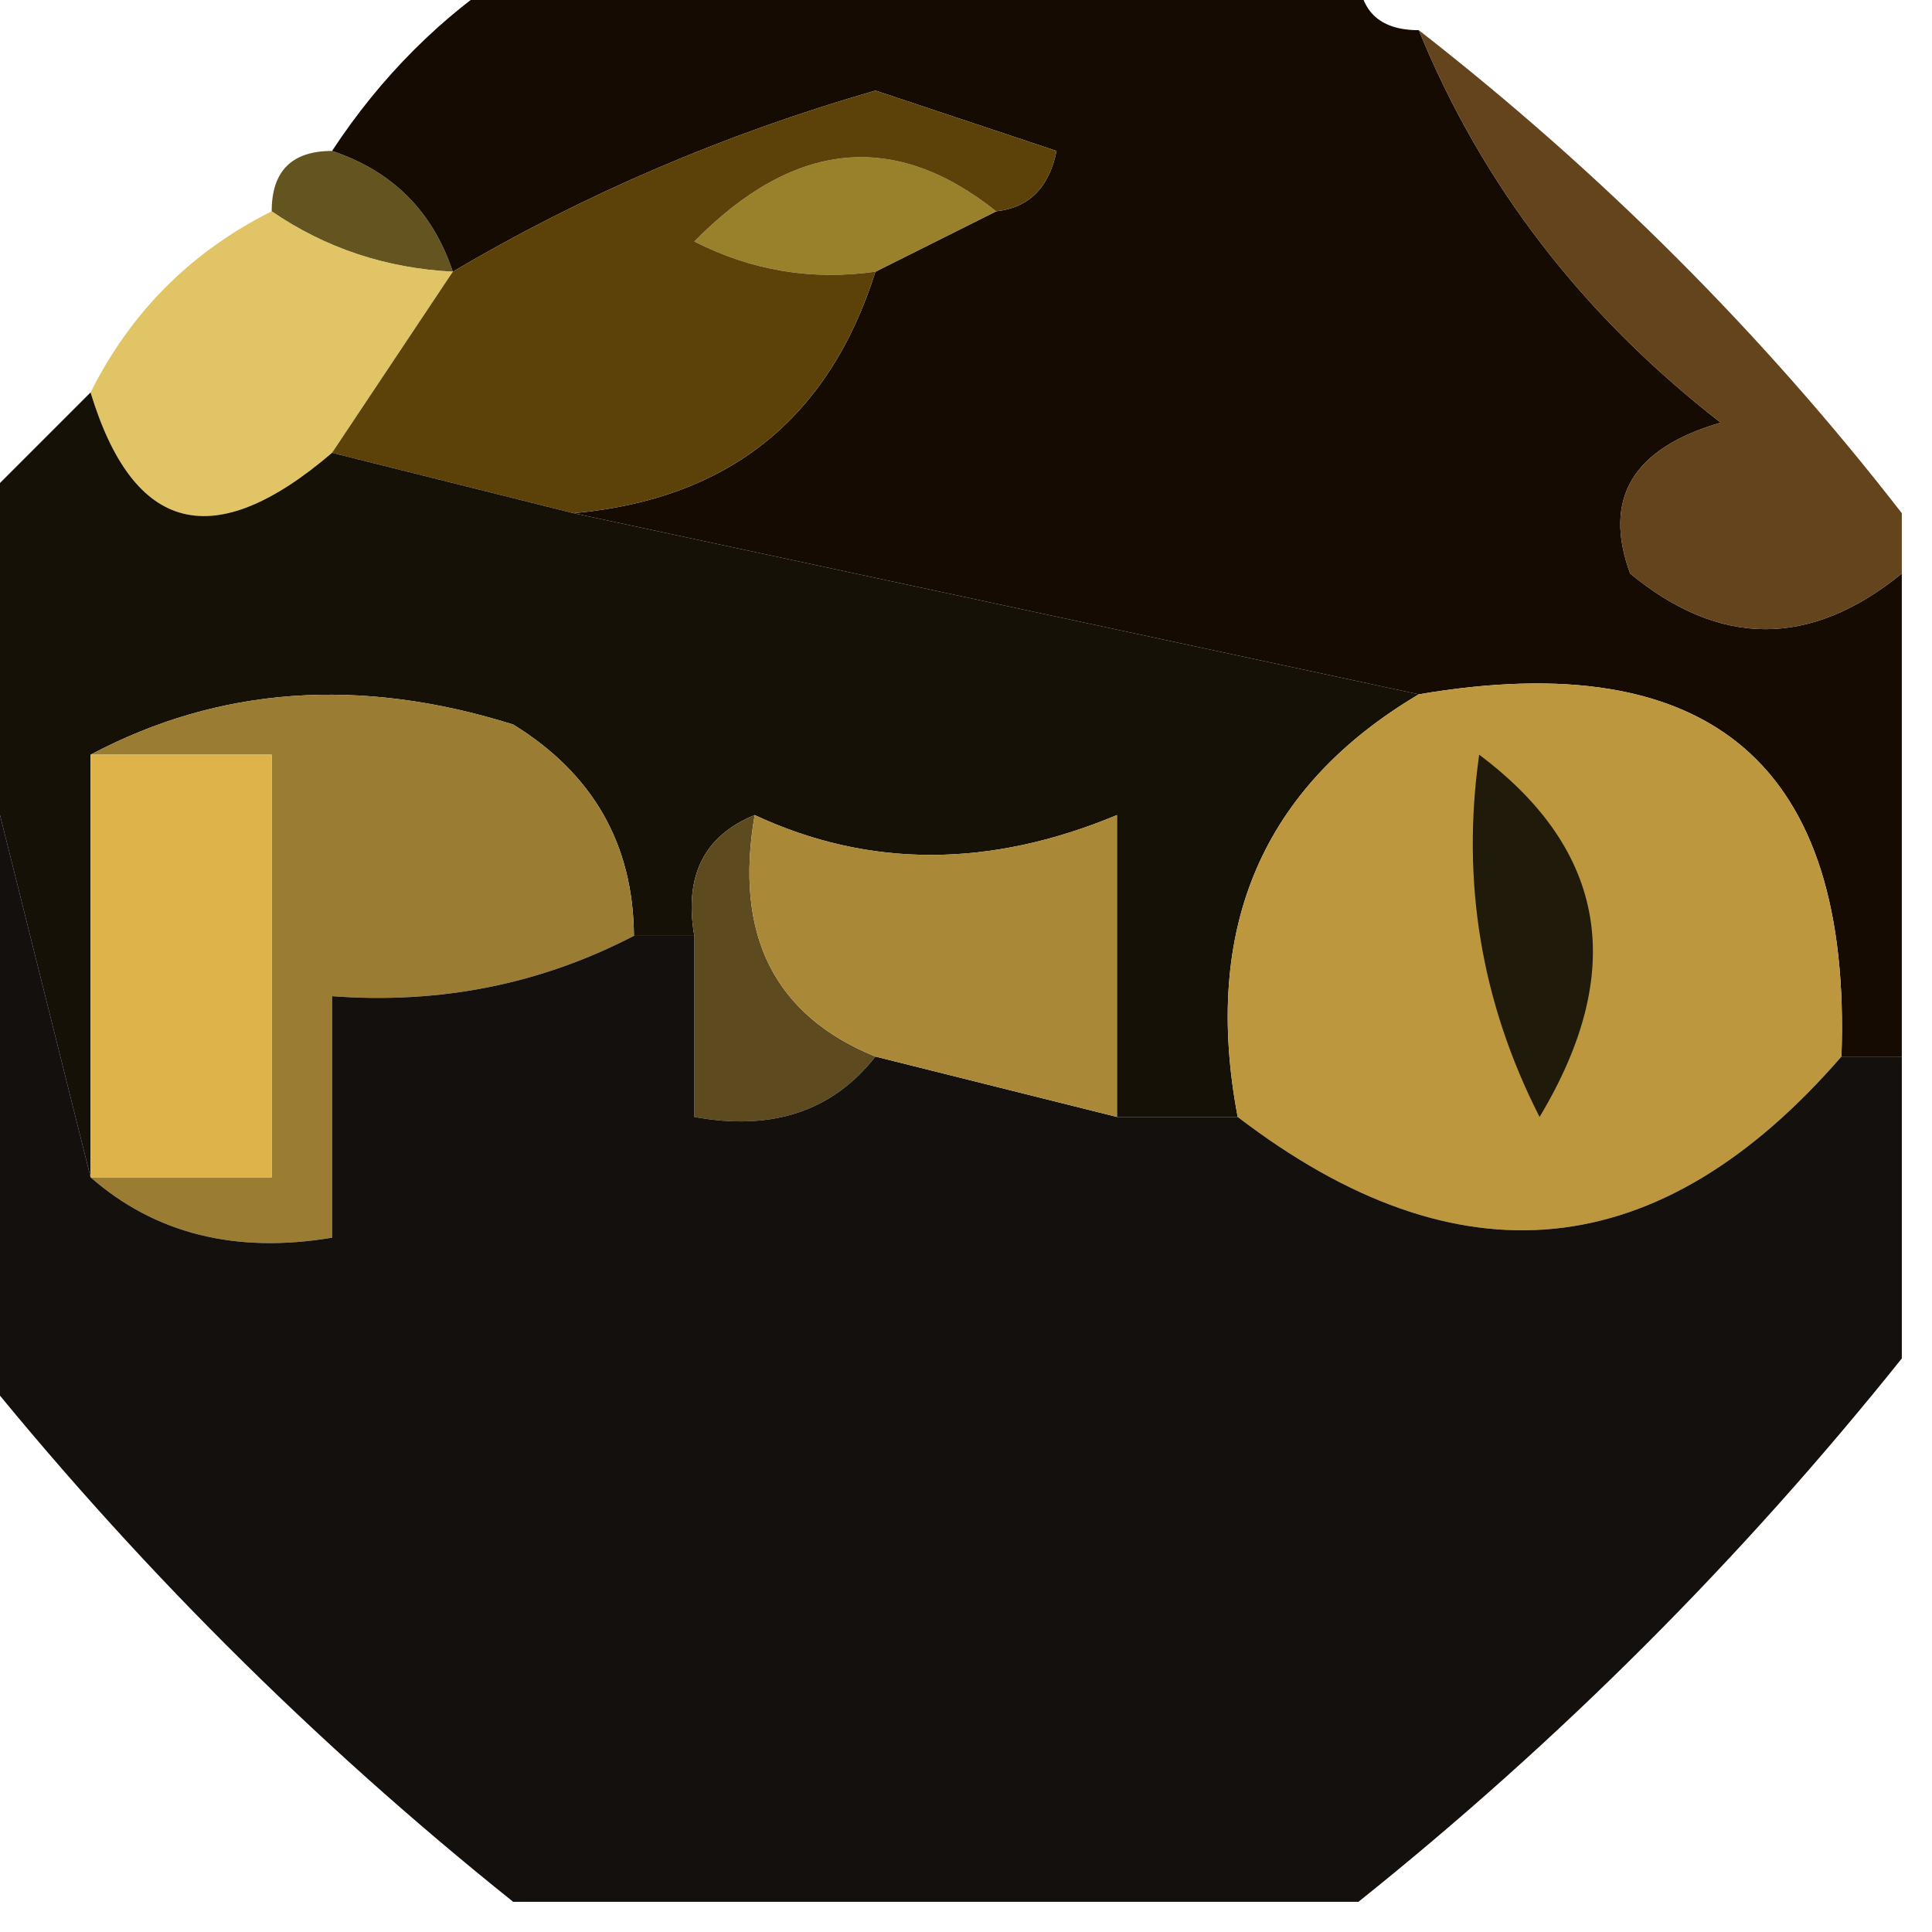 <?xml version="1.0" encoding="UTF-8"?> <svg xmlns="http://www.w3.org/2000/svg" xmlns:xlink="http://www.w3.org/1999/xlink" version="1.1" width="32px" height="32px" style="shape-rendering:geometricPrecision; text-rendering:geometricPrecision; image-rendering:optimizeQuality; fill-rule:evenodd; clip-rule:evenodd"><g><path style="opacity:1" fill="#64541f" d="M 4.5,3.5 C 4.5,2.833 4.833,2.5 5.5,2.5C 6.5,2.833 7.167,3.5 7.5,4.5C 6.391,4.443 5.391,4.11 4.5,3.5 Z"></path></g><g><path style="opacity:1" fill="#160b02" d="M 8.5,-0.5 C 13.167,-0.5 17.833,-0.5 22.5,-0.5C 22.5,0.167 22.833,0.5 23.5,0.5C 24.543,3.056 26.21,5.223 28.5,7C 27.044,7.423 26.544,8.256 27,9.5C 28.49,10.728 29.99,10.728 31.5,9.5C 31.5,12.167 31.5,14.833 31.5,17.5C 31.167,17.5 30.833,17.5 30.5,17.5C 30.673,12.677 28.339,10.677 23.5,11.5C 18.833,10.5 14.167,9.5 9.5,8.5C 12.063,8.269 13.73,6.935 14.5,4.5C 15.167,4.167 15.833,3.833 16.5,3.5C 17.043,3.44 17.376,3.107 17.5,2.5C 16.5,2.167 15.5,1.833 14.5,1.5C 12.003,2.219 9.669,3.219 7.5,4.5C 7.167,3.5 6.5,2.833 5.5,2.5C 6.306,1.272 7.306,0.272 8.5,-0.5 Z"></path></g><g><path style="opacity:1" fill="#99812c" d="M 16.5,3.5 C 15.833,3.833 15.167,4.167 14.5,4.5C 13.448,4.649 12.448,4.483 11.5,4C 13.148,2.323 14.815,2.156 16.5,3.5 Z"></path></g><g><path style="opacity:0.757" fill="#d6b134" d="M 4.5,3.5 C 5.391,4.11 6.391,4.443 7.5,4.5C 6.833,5.5 6.167,6.5 5.5,7.5C 3.544,9.175 2.211,8.842 1.5,6.5C 2.167,5.167 3.167,4.167 4.5,3.5 Z"></path></g><g><path style="opacity:1" fill="#5c4108" d="M 16.5,3.5 C 14.815,2.156 13.148,2.323 11.5,4C 12.448,4.483 13.448,4.649 14.5,4.5C 13.73,6.935 12.063,8.269 9.5,8.5C 8.167,8.167 6.833,7.833 5.5,7.5C 6.167,6.5 6.833,5.5 7.5,4.5C 9.669,3.219 12.003,2.219 14.5,1.5C 15.5,1.833 16.5,2.167 17.5,2.5C 17.376,3.107 17.043,3.44 16.5,3.5 Z"></path></g><g><path style="opacity:0.91" fill="#543206" d="M 23.5,0.5 C 26.527,2.86 29.194,5.527 31.5,8.5C 31.5,8.833 31.5,9.167 31.5,9.5C 29.99,10.728 28.49,10.728 27,9.5C 26.544,8.256 27.044,7.423 28.5,7C 26.21,5.223 24.543,3.056 23.5,0.5 Z"></path></g><g><path style="opacity:0.997" fill="#151107" d="M 1.5,6.5 C 2.211,8.842 3.544,9.175 5.5,7.5C 6.833,7.833 8.167,8.167 9.5,8.5C 14.167,9.5 18.833,10.5 23.5,11.5C 20.908,13.036 19.908,15.37 20.5,18.5C 19.833,18.5 19.167,18.5 18.5,18.5C 18.5,16.833 18.5,15.167 18.5,13.5C 16.389,14.38 14.389,14.38 12.5,13.5C 11.662,13.842 11.328,14.508 11.5,15.5C 11.167,15.5 10.833,15.5 10.5,15.5C 10.489,13.983 9.823,12.816 8.5,12C 5.961,11.204 3.628,11.371 1.5,12.5C 1.5,14.833 1.5,17.167 1.5,19.5C 0.833,16.833 0.167,14.167 -0.5,11.5C -0.5,10.5 -0.5,9.5 -0.5,8.5C 0.167,7.833 0.833,7.167 1.5,6.5 Z"></path></g><g><path style="opacity:1" fill="#9a7c33" d="M 1.5,12.5 C 3.628,11.371 5.961,11.204 8.5,12C 9.823,12.816 10.489,13.983 10.5,15.5C 8.958,16.301 7.292,16.634 5.5,16.5C 5.5,17.833 5.5,19.167 5.5,20.5C 3.901,20.768 2.568,20.434 1.5,19.5C 2.5,19.5 3.5,19.5 4.5,19.5C 4.5,17.167 4.5,14.833 4.5,12.5C 3.5,12.5 2.5,12.5 1.5,12.5 Z"></path></g><g><path style="opacity:1" fill="#bc973e" d="M 23.5,11.5 C 28.339,10.677 30.673,12.677 30.5,17.5C 27.492,20.968 24.158,21.301 20.5,18.5C 19.908,15.37 20.908,13.036 23.5,11.5 Z"></path></g><g><path style="opacity:1" fill="#deb349" d="M 1.5,12.5 C 2.5,12.5 3.5,12.5 4.5,12.5C 4.5,14.833 4.5,17.167 4.5,19.5C 3.5,19.5 2.5,19.5 1.5,19.5C 1.5,17.167 1.5,14.833 1.5,12.5 Z"></path></g><g><path style="opacity:1" fill="#5d4b1f" d="M 12.5,13.5 C 12.157,15.483 12.823,16.817 14.5,17.5C 13.791,18.404 12.791,18.737 11.5,18.5C 11.5,17.5 11.5,16.5 11.5,15.5C 11.328,14.508 11.662,13.842 12.5,13.5 Z"></path></g><g><path style="opacity:0.965" fill="#0d0906" d="M -0.5,11.5 C 0.167,14.167 0.833,16.833 1.5,19.5C 2.568,20.434 3.901,20.768 5.5,20.5C 5.5,19.167 5.5,17.833 5.5,16.5C 7.292,16.634 8.958,16.301 10.5,15.5C 10.833,15.5 11.167,15.5 11.5,15.5C 11.5,16.5 11.5,17.5 11.5,18.5C 12.791,18.737 13.791,18.404 14.5,17.5C 15.833,17.833 17.167,18.167 18.5,18.5C 19.167,18.5 19.833,18.5 20.5,18.5C 24.158,21.301 27.492,20.968 30.5,17.5C 30.833,17.5 31.167,17.5 31.5,17.5C 31.5,19.167 31.5,20.833 31.5,22.5C 28.833,25.833 25.833,28.833 22.5,31.5C 17.833,31.5 13.167,31.5 8.5,31.5C 5.167,28.833 2.167,25.833 -0.5,22.5C -0.5,18.833 -0.5,15.167 -0.5,11.5 Z"></path></g><g><path style="opacity:1" fill="#a98838" d="M 12.5,13.5 C 14.389,14.38 16.389,14.38 18.5,13.5C 18.5,15.167 18.5,16.833 18.5,18.5C 17.167,18.167 15.833,17.833 14.5,17.5C 12.823,16.817 12.157,15.483 12.5,13.5 Z"></path></g><g><path style="opacity:1" fill="#201a0b" d="M 24.5,12.5 C 26.616,14.088 26.949,16.088 25.5,18.5C 24.534,16.604 24.201,14.604 24.5,12.5 Z"></path></g></svg> 